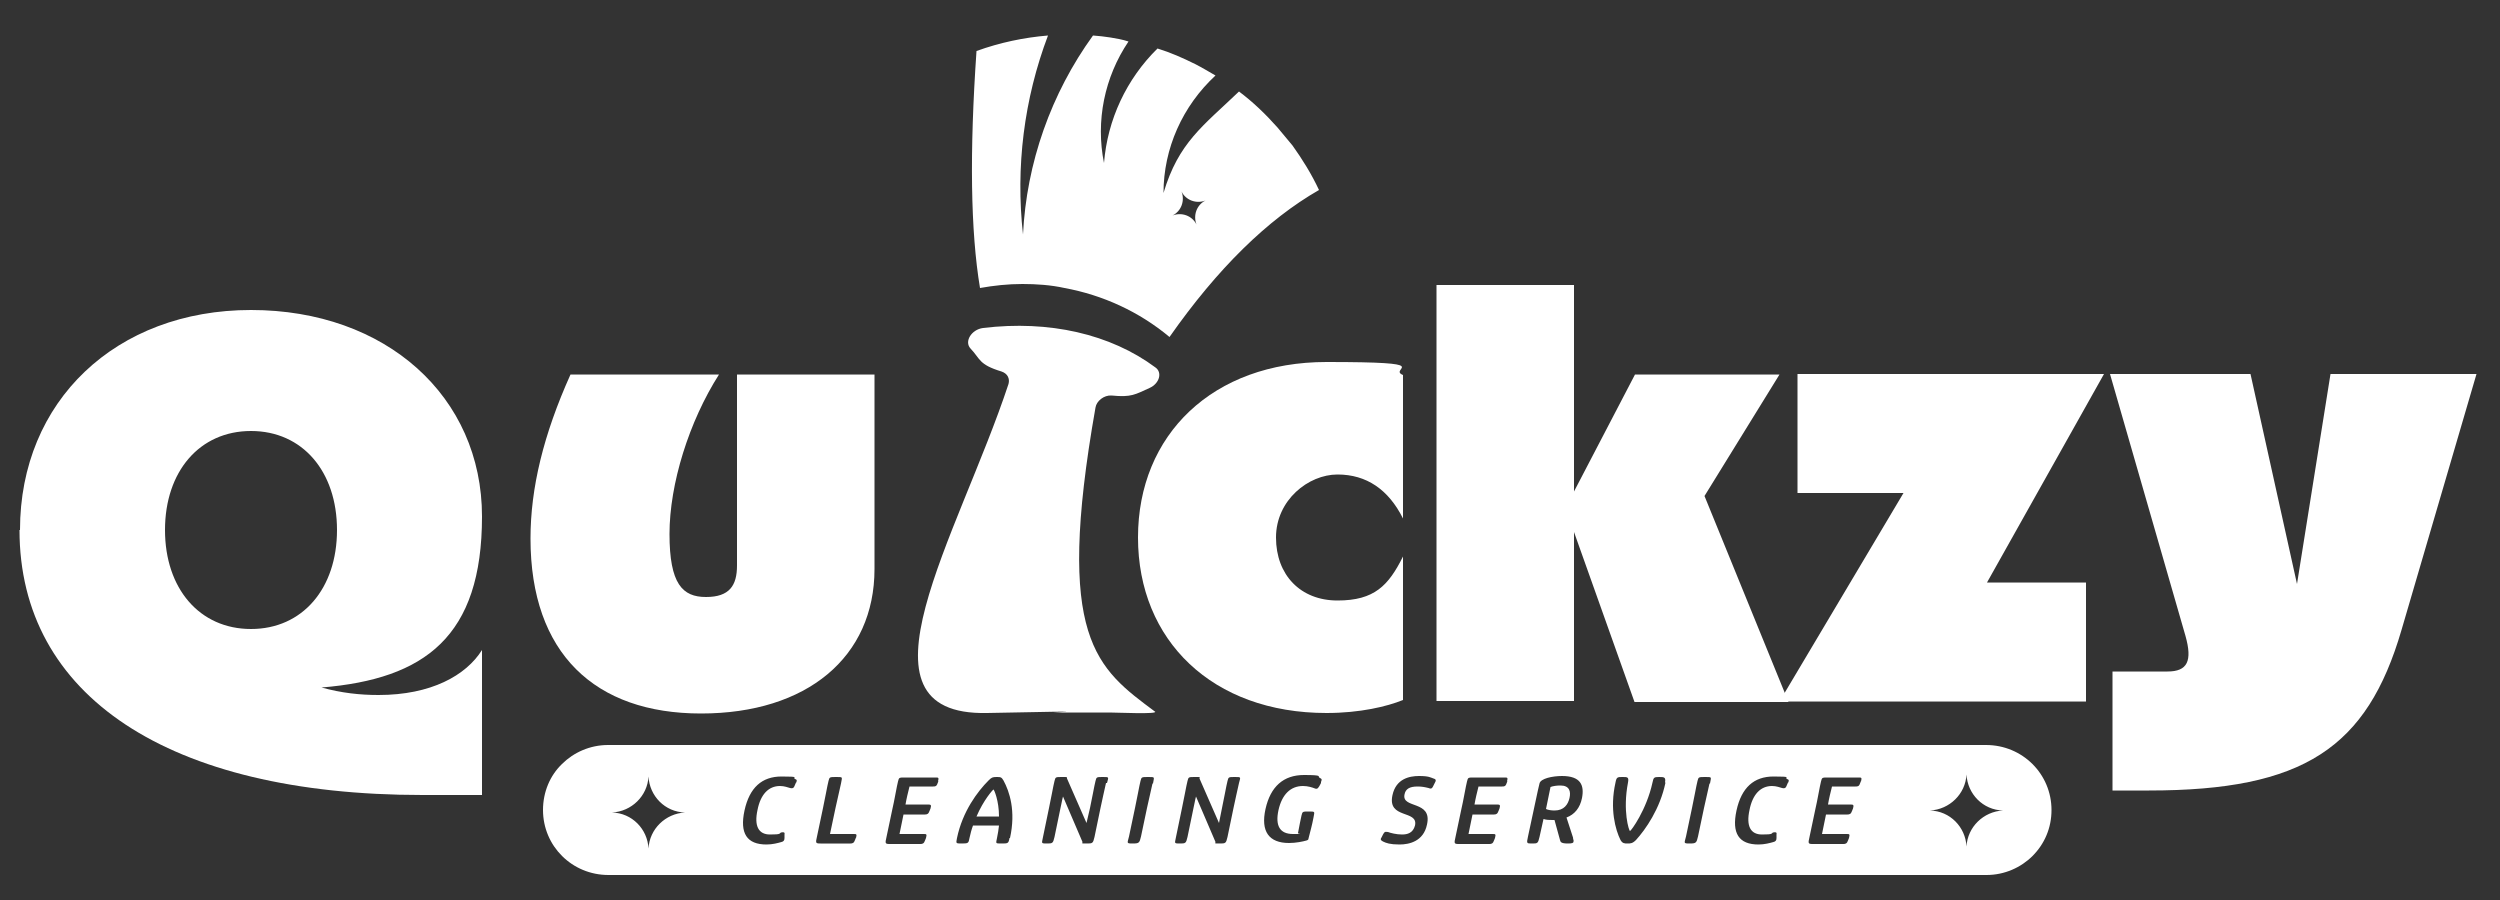 <svg xmlns="http://www.w3.org/2000/svg" id="Layer_1" viewBox="0 0 500 180"><rect x="0" y="0" width="500" height="180" fill="#333333" stroke="none"/><g><path d="M106.1,107.7c0-10.1,2.6-20.8,8-32.8h29.7c-6,9.4-9.9,21.9-9.9,31.9s2.6,12.6,7.3,12.6,6.2-2.3,6.2-6.3v-38.2h27.5v38.9c0,17.6-13.5,28.9-34.7,28.9s-34.1-12-34.1-35Z" fill="#fff"></path><path d="M227.6,107.5c0-20.6,15-35.1,37.7-35.1s12.1,1.3,15.3,2.6v28.7c-2.9-5.8-7.3-8.8-13.1-8.8s-12.3,5.1-12.3,12.6,4.9,12.6,12.3,12.6,10.2-3,13.1-8.8v28.7c-3.2,1.3-8.6,2.6-15.3,2.6-22.8,0-37.7-14.5-37.7-35.1Z" fill="#fff"></path><path d="M314.8,106.2v34h-27.5V57h27.5v41.3l12.2-23.4h28.9l-15,24.3,16.8,41.2h-30.8l-12.1-34Z" fill="#fff"></path><path d="M380.7,98.6h-21.2v-23.8h61.3l-23.4,41.7h19.8v23.8h-61.3l24.8-41.7Z" fill="#fff"></path><path d="M422.6,134.3h10.9c4,0,5-2.1,3.6-7.1l-15.1-52.4h28.1l9.3,42,6.7-42h29.2l-15,51.2c-6.9,23.6-19.6,32.1-50.5,32.1h-7.3v-23.8Z" fill="#fff"></path></g><path d="M4,106c0-25.8,19.2-44,46.2-44s46.2,17.3,46.2,41.3-11.4,32.5-32.1,34.2c4,1.1,7.7,1.5,11.4,1.5,10.5,0,17.5-3.9,20.7-9v29h-11.9c-50.9,0-80.6-19.9-80.6-53ZM67.4,106c0-11.7-6.9-19.8-17.2-19.8s-17.2,8.1-17.2,19.8,6.9,19.8,17.2,19.8,17.2-8.1,17.2-19.8Z" fill="#fff"></path><path d="M255.5,25.5c-2.4-2.7-4.9-5.1-7.7-7.2-7.2,6.9-12.1,10.2-15.1,20.3,0-8.9,3.8-17.4,10.4-23.5-1.4-.8-2.7-1.6-4.1-2.3-2.4-1.2-4.9-2.3-7.5-3.1-6.2,6.1-10,14.2-10.7,22.9-1.7-8.4.1-17.2,4.9-24.3h0c-1.2-.4-2.4-.6-3.6-.8-1.2-.2-2.3-.3-3.5-.4-8.4,11.6-13.3,25.5-14,39.8-1.5-13.5.2-27.1,5-39.8-4.8.4-9.6,1.4-14.3,3.1-1.4,20.2-1.2,36,.7,47.4,2.8-.5,5.6-.8,8.5-.8,2.8,0,5.7.2,8.4.8h0c7.6,1.4,14.9,4.7,21,9.8,9.6-13.7,19.6-23.5,29.9-29.4-1.5-3.2-3.3-6.1-5.3-8.9M241.1,40.1c-1.8.7-3.9,0-4.8-1.8.7,1.8,0,3.9-1.8,4.8,1.8-.7,3.9,0,4.8,1.8-.7-1.8,0-3.9,1.8-4.8h0Z" fill="#fff" fill-rule="evenodd"></path><path d="M231.1,142.4c-11.8-8.8-20.2-14.5-12-60.9.2-1.3,1.7-2.5,3.2-2.4,4,.4,4.7-.2,7.6-1.5,2-.9,2.6-3.1,1.2-4.1-9-6.7-21.3-9.5-34.5-7.9h0c-2.3.3-3.8,2.7-2.5,4.1,2,2.1,1.6,3.2,6.2,4.6,1.2.4,1.7,1.4,1.4,2.5-10.1,30.5-32.7,66.4-4.3,65.8s8.8,0,14.4-.1h10.1c1.5,0,9.9.4,9.1-.2Z" fill="#fff" fill-rule="evenodd"></path><path d="M198.7,157.9c-.1,0-2,2.1-3.4,5.4h4.5c0-3.2-1-5.4-1.1-5.4ZM198.7,157.9c-.1,0-2,2.1-3.4,5.4h4.5c0-3.2-1-5.4-1.1-5.4ZM198.7,157.9c-.1,0-2,2.1-3.4,5.4h4.5c0-3.2-1-5.4-1.1-5.4ZM198.7,157.9c-.1,0-2,2.1-3.4,5.4h4.5c0-3.2-1-5.4-1.1-5.4ZM198.7,157.9c-.1,0-2,2.1-3.4,5.4h4.5c0-3.2-1-5.4-1.1-5.4ZM198.7,157.9c-.1,0-2,2.1-3.4,5.4h4.5c0-3.2-1-5.4-1.1-5.4ZM198.7,157.9c-.1,0-2,2.1-3.4,5.4h4.5c0-3.2-1-5.4-1.1-5.4ZM198.7,157.9c-.1,0-2,2.1-3.4,5.4h4.5c0-3.2-1-5.4-1.1-5.4ZM198.7,157.9c-.1,0-2,2.1-3.4,5.4h4.5c0-3.2-1-5.4-1.1-5.4ZM312,157.1c-.6,0-1.4.1-1.9.3l-.9,4.4c.4.2,1.1.3,1.7.3,1.9,0,2.7-1.2,3-2.5.3-1.3,0-2.5-1.8-2.5ZM312,157.1c-.6,0-1.4.1-1.9.3l-.9,4.4c.4.2,1.1.3,1.7.3,1.9,0,2.7-1.2,3-2.5.3-1.3,0-2.5-1.8-2.5ZM198.7,157.9c-.1,0-2,2.1-3.4,5.4h4.5c0-3.2-1-5.4-1.1-5.4ZM198.7,157.9c-.1,0-2,2.1-3.4,5.4h4.5c0-3.2-1-5.4-1.1-5.4ZM312,157.1c-.6,0-1.4.1-1.9.3l-.9,4.4c.4.2,1.1.3,1.7.3,1.9,0,2.7-1.2,3-2.5.3-1.3,0-2.5-1.8-2.5ZM312,157.1c-.6,0-1.4.1-1.9.3l-.9,4.4c.4.2,1.1.3,1.7.3,1.9,0,2.7-1.2,3-2.5.3-1.3,0-2.5-1.8-2.5ZM198.7,157.9c-.1,0-2,2.1-3.4,5.4h4.5c0-3.2-1-5.4-1.1-5.4ZM198.7,157.9c-.1,0-2,2.1-3.4,5.4h4.5c0-3.2-1-5.4-1.1-5.4ZM312,157.1c-.6,0-1.4.1-1.9.3l-.9,4.4c.4.2,1.1.3,1.7.3,1.9,0,2.7-1.2,3-2.5.3-1.3,0-2.5-1.8-2.5ZM312,157.1c-.6,0-1.4.1-1.9.3l-.9,4.4c.4.2,1.1.3,1.7.3,1.9,0,2.7-1.2,3-2.5.3-1.3,0-2.5-1.8-2.5ZM198.7,157.9c-.1,0-2,2.1-3.4,5.4h4.5c0-3.2-1-5.4-1.1-5.4ZM397.2,149H121.6c-3.6,0-6.9,1.5-9.2,3.8-2.4,2.3-3.8,5.6-3.8,9.2,0,7.2,5.8,13,13.1,13h275.6c3.6,0,6.9-1.5,9.2-3.8,2.4-2.4,3.8-5.6,3.8-9.2,0-7.2-5.8-13-13.1-13ZM129.7,169.7c-.2-3.9-3.3-7.1-7.3-7.2,3.9-.2,7.1-3.3,7.3-7.2.2,3.9,3.3,7.1,7.3,7.2-3.9.2-7.1,3.3-7.3,7.2ZM159.2,156.5l-.3.7c-.2.5-.5.5-.9.4-.4-.1-1.1-.4-2-.4-2.3,0-3.9,1.7-4.5,4.8-.7,3.2.2,4.9,2.5,4.9s1.8-.2,2.2-.4c.5-.1.8-.1.7.4v.7c0,.5-.2.7-.6.8-.7.2-1.8.5-3,.5-3.9,0-5.4-2.2-4.4-6.8,1-4.6,3.5-6.8,7.4-6.8s2.1.2,2.7.5c.3.1.5.2.2.8ZM171.2,167.5l-.2.5c-.2.6-.5.7-.9.7h-6c-1,0-1-.1-.7-1.4l1.2-5.7c.3-1.3.9-4.7,1.1-5.4.2-.8.2-.8,1.6-.8s1.1,0,.9,1.3c-.4,1.7-.7,3.2-1.1,4.9l-1.1,5.2h4.7c.6,0,.7,0,.5.8ZM187.7,156.2l-.2.5c-.2.6-.5.6-.9.6h-4.7c-.3,1.2-.6,2.4-.8,3.6h4.5c.6,0,.7.1.5.8l-.2.5c-.2.6-.5.7-.9.7h-4.3l-.8,3.9h4.8c.6,0,.7,0,.5.8l-.2.5c-.2.6-.5.7-.9.7h-6.1c-1,0-1-.1-.7-1.4l1.2-5.7c.3-1.2.9-4.7,1.1-5.4.2-.8.2-.8,1.4-.8h6.1c.6,0,.7,0,.5.8ZM201.9,167.6c-.2,1.1-.3,1.1-1.6,1.1s-1.1,0-.9-1.1c.2-.9.3-1.7.4-2.5h-5.2c-.3.8-.5,1.6-.7,2.5-.2,1-.2,1.1-1.5,1.1s-1.2,0-1-1.1c1.1-5.3,4.1-9.3,6.3-11.5.6-.6.8-.7,1.6-.7s1,0,1.4.7c1.2,2.2,2.5,6.1,1.3,11.5ZM221.2,156.6c-.4,1.7-.7,3.2-1.1,5l-1.2,5.8c-.3,1.3-.4,1.3-1.6,1.3s-.8,0-.8-.3l-3.9-9.1c-.2.7-.3,1.5-.5,2.3l-1.2,5.8c-.3,1.3-.4,1.3-1.6,1.3s-.9-.1-.7-1.3l1.2-5.8c.3-1.3.9-4.7,1.1-5.4.2-.8.2-.8,1.5-.8s.9,0,1,.3l3.9,8.9.7-3c.3-1.3.9-4.7,1.1-5.4.2-.8.2-.8,1.5-.8s1.1,0,.8,1.2ZM230.5,156.7c-.4,1.7-.7,3.2-1.1,4.9l-1.2,5.7c-.3,1.3-.4,1.4-1.7,1.4s-1-.1-.7-1.4l1.2-5.7c.3-1.3.9-4.7,1.1-5.4.2-.8.2-.8,1.6-.8s1.1,0,.9,1.3ZM247.8,156.6c-.4,1.7-.7,3.2-1.1,5l-1.2,5.8c-.3,1.3-.4,1.3-1.6,1.3s-.8,0-.8-.3l-3.9-9.1c-.2.7-.3,1.5-.5,2.3l-1.2,5.8c-.3,1.3-.4,1.3-1.6,1.3s-.9-.1-.7-1.3l1.2-5.8c.3-1.3.9-4.7,1.1-5.4.2-.8.2-.8,1.5-.8s.9,0,.9.3l3.9,8.9.6-3c.3-1.3.9-4.7,1.1-5.4.2-.8.2-.8,1.5-.8s1.1,0,.8,1.2ZM264.2,156.6c-.5,1-.7,1.3-1.2,1.1-.5-.2-1.4-.5-2.4-.5-2.5,0-4.2,1.7-4.9,4.8-.7,3.2.3,4.8,2.9,4.8s.8,0,1-.2c.2-1.2.6-3,.7-3.5.2-.8.2-.8,1.5-.8s1.1,0,.9,1.2c-.3,1.6-.6,2.6-1,4.2,0,.2-.1.3-.4.4-.7.2-2.1.5-3.5.5-4,0-5.7-2.3-4.7-6.8,1-4.5,3.6-6.8,7.7-6.8s2.5.3,3.2.6c.4.2.4.3.2.8ZM287,156.5l-.4.8c-.3.6-.6.4-.9.3-.8-.2-1.4-.3-2.2-.3-1.6,0-2.4.5-2.6,1.6-.6,2.9,5.6,1.1,4.5,6-.7,3.4-3.6,4-5.5,4s-2.7-.3-3.3-.6c-.4-.2-.6-.4-.3-.8l.3-.6c.3-.5.3-.6,1-.5.5.2,1.7.5,2.8.5s2.2-.3,2.6-1.8c.7-3.2-5.6-1.2-4.5-6.1.7-3.2,3.3-3.8,5.3-3.8s2.3.3,2.9.5c.4.1.6.3.3.8ZM301.5,156.2l-.2.5c-.2.6-.5.6-.9.6h-4.7c-.3,1.2-.6,2.4-.8,3.6h4.5c.6,0,.7.1.5.8l-.2.5c-.2.6-.5.7-.9.7h-4.3l-.8,3.9h4.8c.6,0,.7,0,.5.8l-.2.5c-.2.6-.5.7-.9.7h-6.1c-1,0-1-.1-.7-1.4l1.2-5.7c.3-1.2.9-4.7,1.1-5.4.2-.8.2-.8,1.4-.8h6.1c.6,0,.7,0,.5.8ZM316.4,159.6c-.4,2-1.5,3.3-3.1,3.9l1.3,4c0,.4.2.6.1.8,0,.3-.3.4-1.1.4-1.4,0-1.5-.3-1.6-.7l-1.1-4h-.4c-.6,0-1.2,0-1.8-.2l-.8,3.6c-.3,1.3-.4,1.3-1.5,1.3s-1.1,0-.8-1.4l1.5-7c.3-1.5.7-3.2.8-3.6.2-1,2.6-1.5,4.5-1.5,3.7,0,4.5,1.8,4,4.4ZM333.1,156.5c-1.1,5.3-4,9.4-5.9,11.5-.7.7-1.1.7-1.7.7s-1,0-1.4-.7c-1-2-2.2-6.2-1-11.5.2-1.1.4-1.1,1.4-1.1s1.3,0,1.1,1.1c-1.1,5.7.2,9.7.4,9.7s3.3-4.2,4.5-9.7c.2-1,.3-1.1,1.3-1.1s1.4,0,1.2,1.1ZM341.9,156.7c-.4,1.7-.7,3.2-1.1,4.9l-1.2,5.7c-.3,1.3-.4,1.4-1.7,1.4s-1-.1-.7-1.4l1.2-5.7c.3-1.3.9-4.7,1.1-5.4.2-.8.2-.8,1.6-.8s1.1,0,.9,1.3ZM357.6,156.5l-.3.7c-.2.5-.5.5-.9.4-.4-.1-1.1-.4-2-.4-2.3,0-3.9,1.7-4.5,4.8-.7,3.2.2,4.9,2.5,4.9s1.8-.2,2.2-.4c.5-.1.8-.1.7.4v.7c0,.5-.2.7-.6.8-.7.2-1.8.5-3,.5-3.9,0-5.4-2.2-4.4-6.8,1-4.6,3.5-6.8,7.4-6.8s2.1.2,2.7.5c.3.1.5.2.2.8ZM372.2,156.2l-.2.5c-.2.6-.5.6-.9.6h-4.7c-.3,1.2-.6,2.4-.8,3.6h4.5c.6,0,.7.1.5.8l-.2.5c-.2.6-.5.7-.9.7h-4.3l-.8,3.9h4.9c.6,0,.7,0,.5.8l-.2.5c-.2.6-.5.7-.9.7h-6.1c-1,0-1-.1-.7-1.4l1.2-5.7c.3-1.2.9-4.7,1.1-5.4.2-.8.2-.8,1.4-.8h6.1c.6,0,.7,0,.5.8ZM393.3,169.3c-.2-3.9-3.3-7.1-7.3-7.2,3.9-.2,7.1-3.3,7.3-7.2.2,3.9,3.3,7.1,7.3,7.2-3.9.2-7.1,3.3-7.3,7.2ZM312,157.1c-.6,0-1.4.1-1.9.3l-.9,4.4c.4.2,1.1.3,1.7.3,1.9,0,2.7-1.2,3-2.5.3-1.3,0-2.5-1.8-2.5ZM198.7,157.9c-.1,0-2,2.1-3.4,5.4h4.5c0-3.2-1-5.4-1.1-5.4ZM198.7,157.9c-.1,0-2,2.1-3.4,5.4h4.5c0-3.2-1-5.4-1.1-5.4ZM312,157.1c-.6,0-1.4.1-1.9.3l-.9,4.4c.4.2,1.1.3,1.7.3,1.9,0,2.7-1.2,3-2.5.3-1.3,0-2.5-1.8-2.5ZM312,157.1c-.6,0-1.4.1-1.9.3l-.9,4.4c.4.2,1.1.3,1.7.3,1.9,0,2.7-1.2,3-2.5.3-1.3,0-2.5-1.8-2.5ZM198.7,157.9c-.1,0-2,2.1-3.4,5.4h4.5c0-3.2-1-5.4-1.1-5.4ZM198.7,157.9c-.1,0-2,2.1-3.4,5.4h4.5c0-3.2-1-5.4-1.1-5.4ZM312,157.1c-.6,0-1.4.1-1.9.3l-.9,4.4c.4.2,1.1.3,1.7.3,1.9,0,2.7-1.2,3-2.5.3-1.3,0-2.5-1.8-2.5ZM312,157.1c-.6,0-1.4.1-1.9.3l-.9,4.4c.4.2,1.1.3,1.7.3,1.9,0,2.7-1.2,3-2.5.3-1.3,0-2.5-1.8-2.5ZM198.7,157.9c-.1,0-2,2.1-3.4,5.4h4.5c0-3.2-1-5.4-1.1-5.4ZM198.7,157.9c-.1,0-2,2.1-3.4,5.4h4.5c0-3.2-1-5.4-1.1-5.4ZM198.7,157.9c-.1,0-2,2.1-3.4,5.4h4.5c0-3.2-1-5.4-1.1-5.4ZM198.7,157.9c-.1,0-2,2.1-3.4,5.4h4.5c0-3.2-1-5.4-1.1-5.4ZM198.7,157.9c-.1,0-2,2.1-3.4,5.4h4.5c0-3.2-1-5.4-1.1-5.4ZM198.7,157.9c-.1,0-2,2.1-3.4,5.4h4.5c0-3.2-1-5.4-1.1-5.4ZM198.7,157.9c-.1,0-2,2.1-3.4,5.4h4.5c0-3.2-1-5.4-1.1-5.4ZM198.7,157.9c-.1,0-2,2.1-3.4,5.4h4.5c0-3.2-1-5.4-1.1-5.4ZM198.7,157.9c-.1,0-2,2.1-3.4,5.4h4.5c0-3.2-1-5.4-1.1-5.4ZM198.7,157.9c-.1,0-2,2.1-3.4,5.4h4.5c0-3.2-1-5.4-1.1-5.4ZM198.7,157.9c-.1,0-2,2.1-3.4,5.4h4.5c0-3.2-1-5.4-1.1-5.4Z" fill="#fff" fill-rule="evenodd"></path></svg>